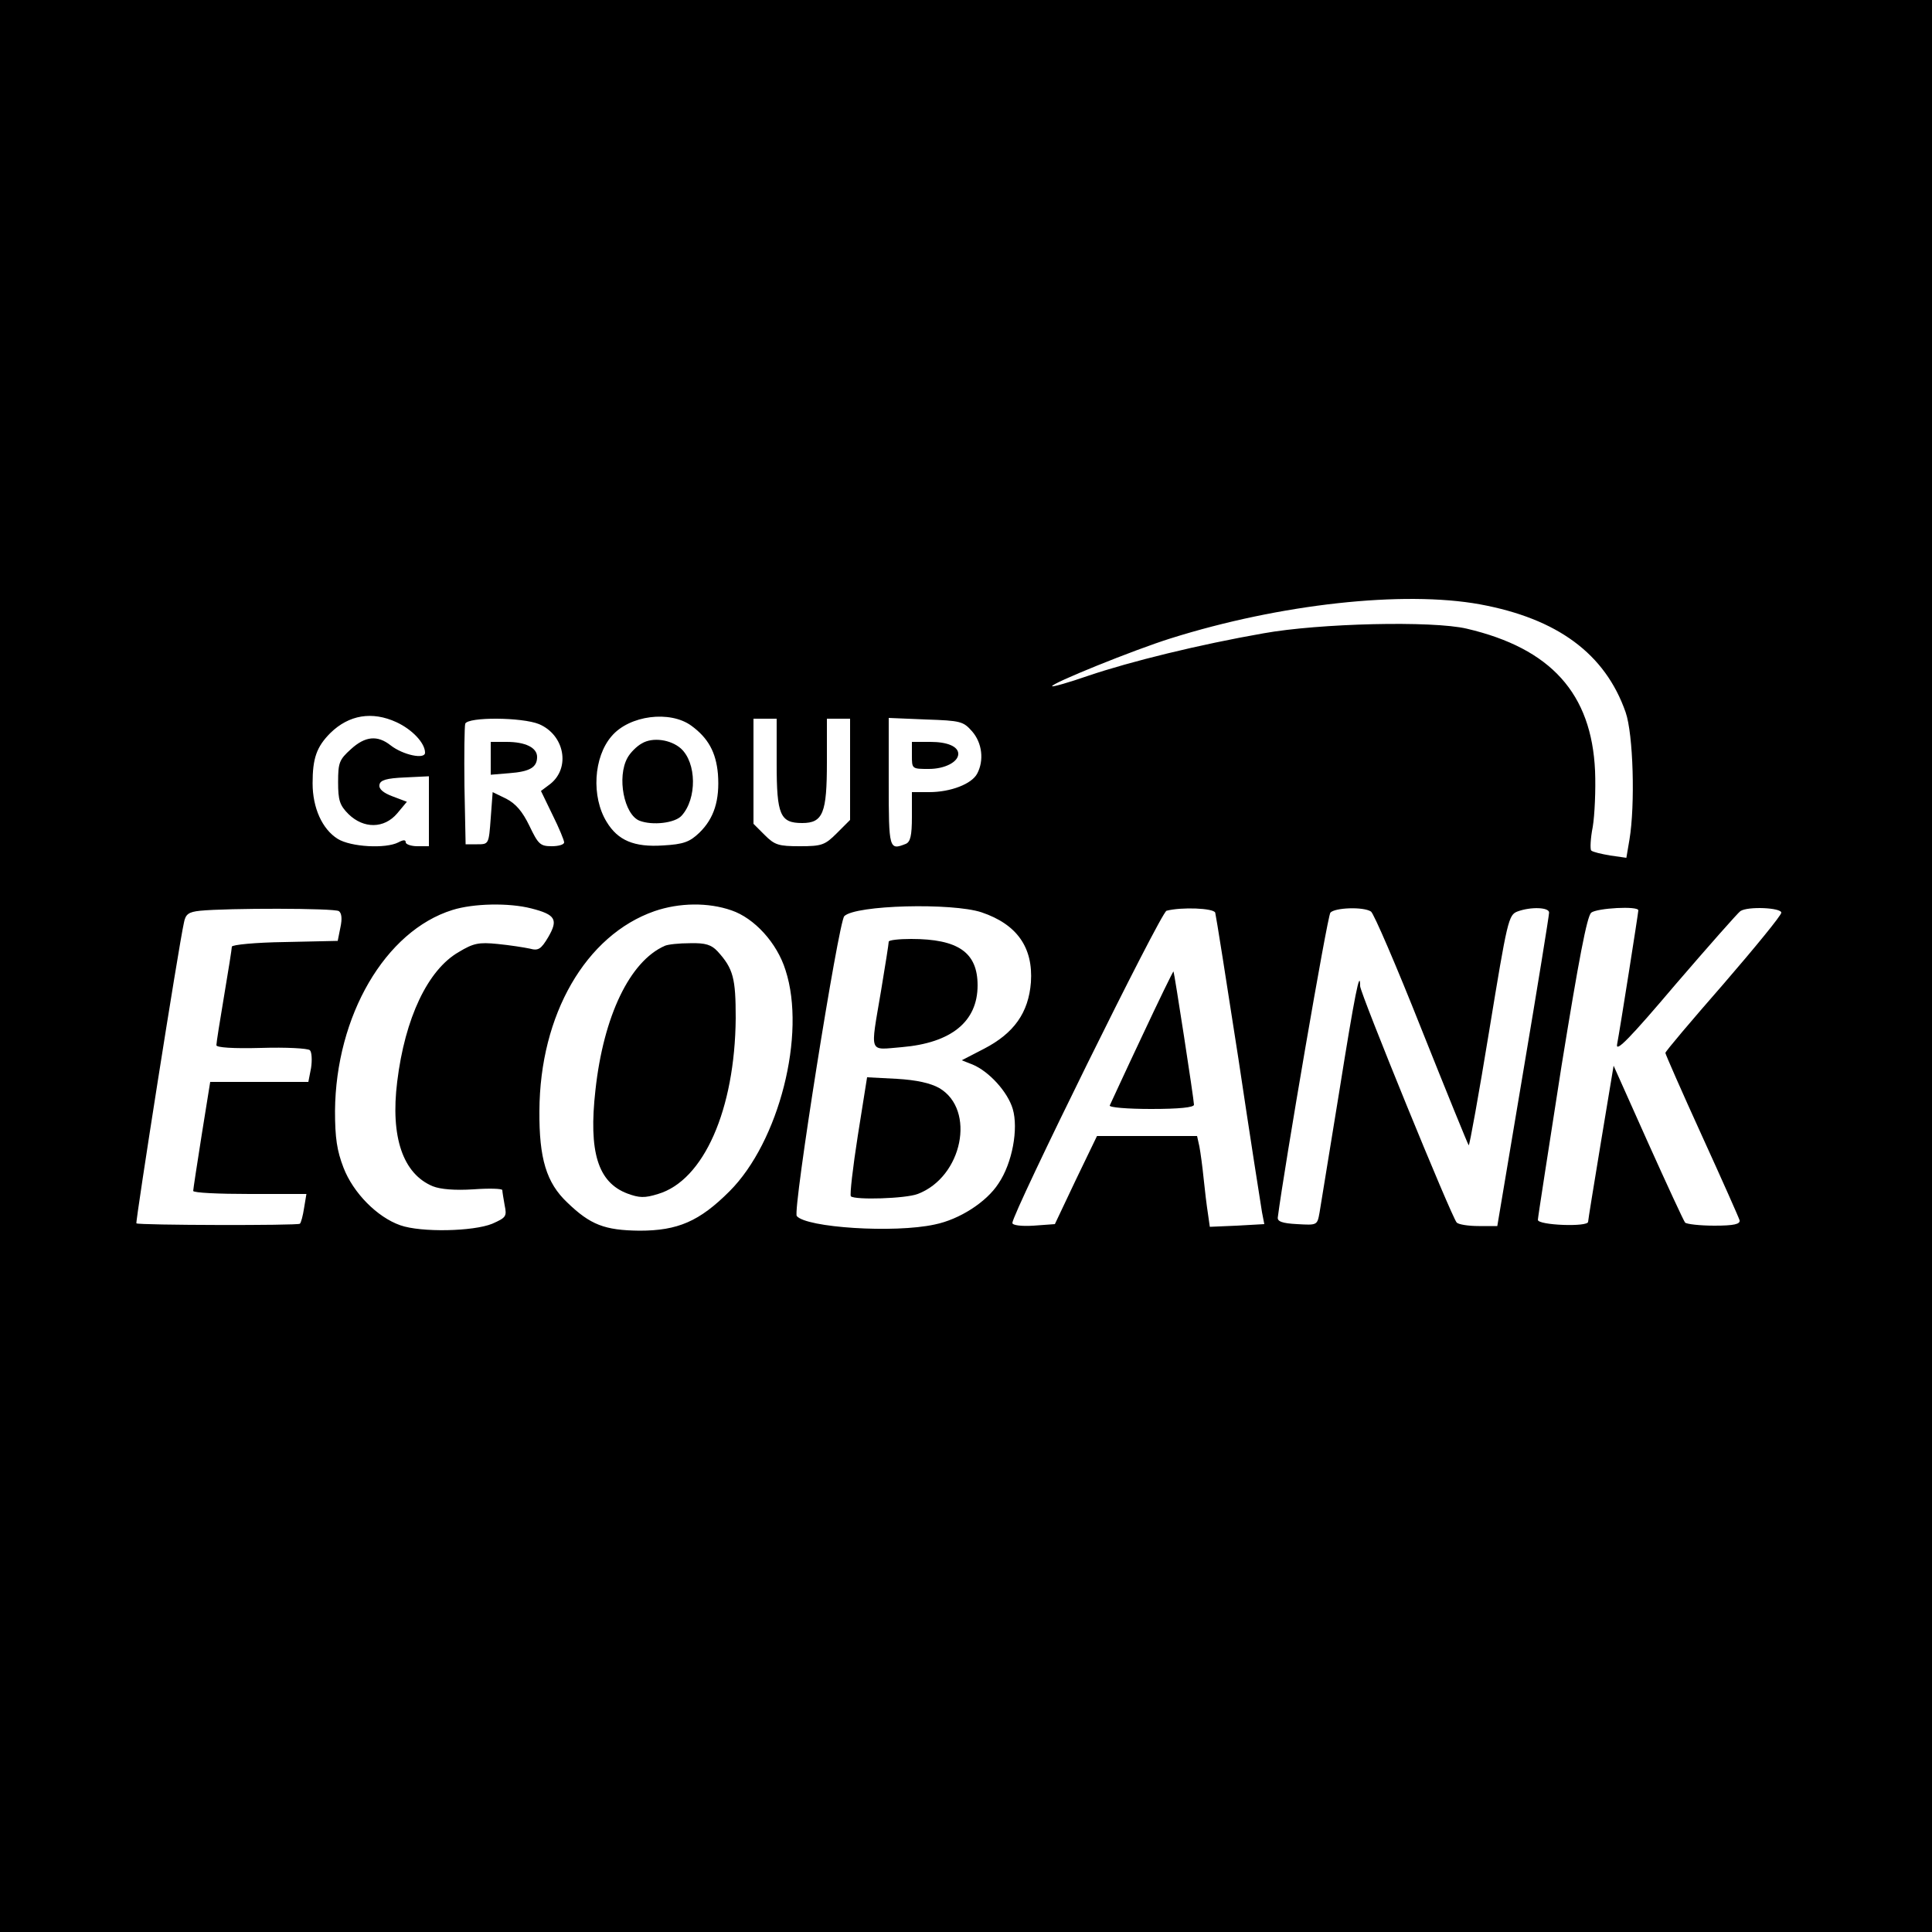 <?xml version="1.0" standalone="no"?>
<!DOCTYPE svg PUBLIC "-//W3C//DTD SVG 20010904//EN"
 "http://www.w3.org/TR/2001/REC-SVG-20010904/DTD/svg10.dtd">
<svg version="1.0" xmlns="http://www.w3.org/2000/svg"
 width="500pt" height="500pt" viewBox="0 0 500 500"
 preserveAspectRatio="xMidYMid meet">

<g transform="translate(0,500) scale(0.1,-0.1)"
fill="#000000" stroke="none">
<path d="M0 2500 l0 -2500 2500 0 2500 0 0 2500 0 2500 -2500 0 -2500 0 0
-2500z m3830 936 c201 -37 324 -128 377 -279 20 -57 25 -240 10 -330 l-8 -47
-42 6 c-23 4 -45 9 -49 13 -3 3 -2 31 4 61 5 30 8 96 6 145 -9 200 -114 317
-332 368 -89 21 -382 14 -526 -12 -166 -29 -345 -73 -454 -110 -49 -17 -91
-29 -93 -27 -6 6 211 94 307 124 283 89 602 124 800 88z m-2804 -305 c41 -19
74 -54 74 -79 0 -18 -57 -6 -89 19 -34 27 -66 24 -103 -10 -30 -27 -33 -35
-33 -85 0 -47 4 -60 27 -83 39 -38 92 -38 126 2 l25 30 -37 14 c-24 9 -36 19
-34 30 2 12 18 17 66 19 l62 3 0 -91 0 -90 -30 0 c-16 0 -30 5 -30 10 0 7 -6
7 -19 0 -33 -17 -123 -12 -157 9 -40 25 -65 80 -65 144 0 64 10 94 46 130 48
47 108 57 171 28z m763 -9 c44 -32 64 -69 69 -125 5 -68 -10 -115 -48 -152
-25 -24 -41 -30 -94 -33 -75 -5 -117 13 -146 61 -40 65 -34 168 13 222 46 54
151 67 206 27z m-394 4 c66 -28 82 -113 29 -155 l-24 -18 30 -62 c17 -34 30
-66 30 -71 0 -6 -15 -10 -32 -10 -30 0 -35 5 -58 53 -18 37 -35 57 -60 70
l-35 17 -5 -67 c-5 -68 -5 -68 -35 -68 l-30 0 -3 150 c-1 82 0 155 2 162 7 18
147 17 191 -1z m615 -103 c0 -132 9 -153 66 -153 54 0 64 26 64 157 l0 113 30
0 30 0 0 -131 0 -131 -34 -34 c-31 -31 -39 -34 -96 -34 -55 0 -65 3 -91 29
l-29 29 0 136 0 136 30 0 30 0 0 -117z m506 84 c26 -30 31 -75 13 -109 -14
-27 -69 -48 -124 -48 l-45 0 0 -64 c0 -49 -4 -65 -16 -70 -43 -17 -44 -14 -44
160 l0 166 96 -4 c91 -3 97 -5 120 -31z m-1141 -458 c63 -16 70 -29 44 -74
-19 -32 -26 -36 -48 -30 -14 3 -52 9 -83 12 -49 5 -63 2 -101 -21 -80 -46
-139 -171 -159 -335 -18 -144 15 -239 92 -271 20 -8 57 -11 105 -8 41 3 75 2
75 -2 0 -4 3 -22 6 -39 6 -29 4 -32 -32 -48 -49 -20 -184 -23 -238 -4 -60 21
-122 84 -147 149 -17 44 -22 77 -22 147 2 246 130 466 304 520 54 17 146 19
204 4z m518 -5 c59 -20 118 -84 140 -155 54 -166 -17 -444 -145 -572 -78 -78
-134 -102 -233 -102 -90 1 -127 15 -187 73 -54 51 -73 114 -72 237 1 249 120
455 298 517 64 22 139 23 199 2z m647 -5 c92 -31 134 -91 128 -181 -6 -79 -44
-132 -121 -172 l-58 -30 28 -11 c43 -18 91 -71 104 -115 15 -51 -1 -140 -37
-193 -31 -48 -101 -93 -165 -106 -105 -23 -333 -8 -357 22 -11 14 108 761 123
776 29 29 279 35 355 10z m-1663 3 c7 -5 9 -19 4 -42 l-7 -35 -137 -3 c-75 -1
-137 -7 -137 -12 0 -5 -9 -62 -20 -127 -11 -65 -20 -122 -20 -128 0 -6 43 -9
116 -7 64 2 121 -1 126 -6 5 -5 6 -26 3 -46 l-7 -36 -127 0 -127 0 -22 -137
c-12 -76 -22 -141 -22 -145 0 -5 66 -8 146 -8 l147 0 -6 -36 c-3 -20 -8 -39
-11 -41 -5 -5 -418 -4 -423 1 -3 3 109 716 123 778 4 22 12 28 42 31 70 7 347
7 359 -1z m2268 -4 c2 -7 29 -177 60 -378 30 -201 58 -379 61 -397 l6 -31 -71
-4 -70 -3 -5 35 c-3 19 -8 60 -11 90 -3 30 -8 67 -11 83 l-6 27 -129 0 -130 0
-55 -114 -54 -114 -55 -4 c-32 -2 -55 1 -55 7 0 25 384 804 399 808 38 10 122
7 126 -5z m403 3 c7 -4 66 -141 131 -305 65 -163 120 -298 122 -300 2 -2 26
131 53 296 47 287 50 300 73 309 35 13 83 11 82 -3 0 -7 -30 -193 -67 -412
l-67 -399 -48 0 c-27 0 -52 4 -57 9 -13 13 -250 594 -250 612 0 47 -14 -22
-54 -273 -25 -154 -48 -295 -51 -313 -6 -33 -6 -33 -58 -30 -39 2 -52 7 -50
18 16 125 128 778 136 788 11 13 85 16 105 3z m692 3 c0 -6 -47 -305 -55 -347
-4 -22 34 17 151 155 86 100 162 186 168 190 19 13 106 9 106 -4 0 -7 -68 -90
-150 -185 -83 -95 -150 -174 -150 -178 0 -3 42 -99 94 -213 52 -114 96 -213
98 -220 2 -10 -14 -14 -65 -14 -38 0 -72 4 -76 8 -4 5 -47 98 -96 207 l-89
199 -33 -199 c-18 -109 -33 -201 -33 -205 0 -14 -130 -9 -130 5 0 6 28 185 61
397 45 278 66 388 77 398 15 12 122 18 122 6z"/>
<path d="M1661 3076 c-13 -7 -30 -24 -37 -37 -28 -50 -9 -147 31 -163 34 -13
92 -6 109 13 40 44 39 137 -2 174 -26 23 -73 30 -101 13z"/>
<path d="M1270 3037 l0 -42 48 4 c53 4 72 15 72 42 0 24 -30 39 -79 39 l-41 0
0 -43z"/>
<path d="M2360 3045 c0 -35 0 -35 44 -35 41 0 76 18 76 39 0 19 -28 31 -72 31
l-48 0 0 -35z"/>
<path d="M1720 2552 c-90 -40 -158 -181 -179 -373 -18 -160 6 -239 83 -268 30
-11 44 -12 79 -1 118 35 199 218 201 455 0 103 -6 128 -47 173 -16 17 -31 22
-71 21 -28 0 -58 -3 -66 -7z"/>
<path d="M2300 2563 c0 -5 -9 -62 -20 -128 -28 -166 -33 -152 54 -145 128 11
196 66 196 160 0 85 -50 120 -172 120 -32 0 -58 -3 -58 -7z"/>
<path d="M2220 2061 c-13 -83 -21 -153 -18 -157 11 -10 142 -6 173 6 116 44
151 218 56 274 -23 13 -59 21 -110 24 l-77 4 -24 -151z"/>
<path d="M2955 2317 c-44 -93 -81 -174 -83 -178 -2 -5 46 -9 107 -9 73 0 111
4 111 11 0 13 -51 343 -53 345 -1 1 -38 -75 -82 -169z"/>
</g>
</svg>
